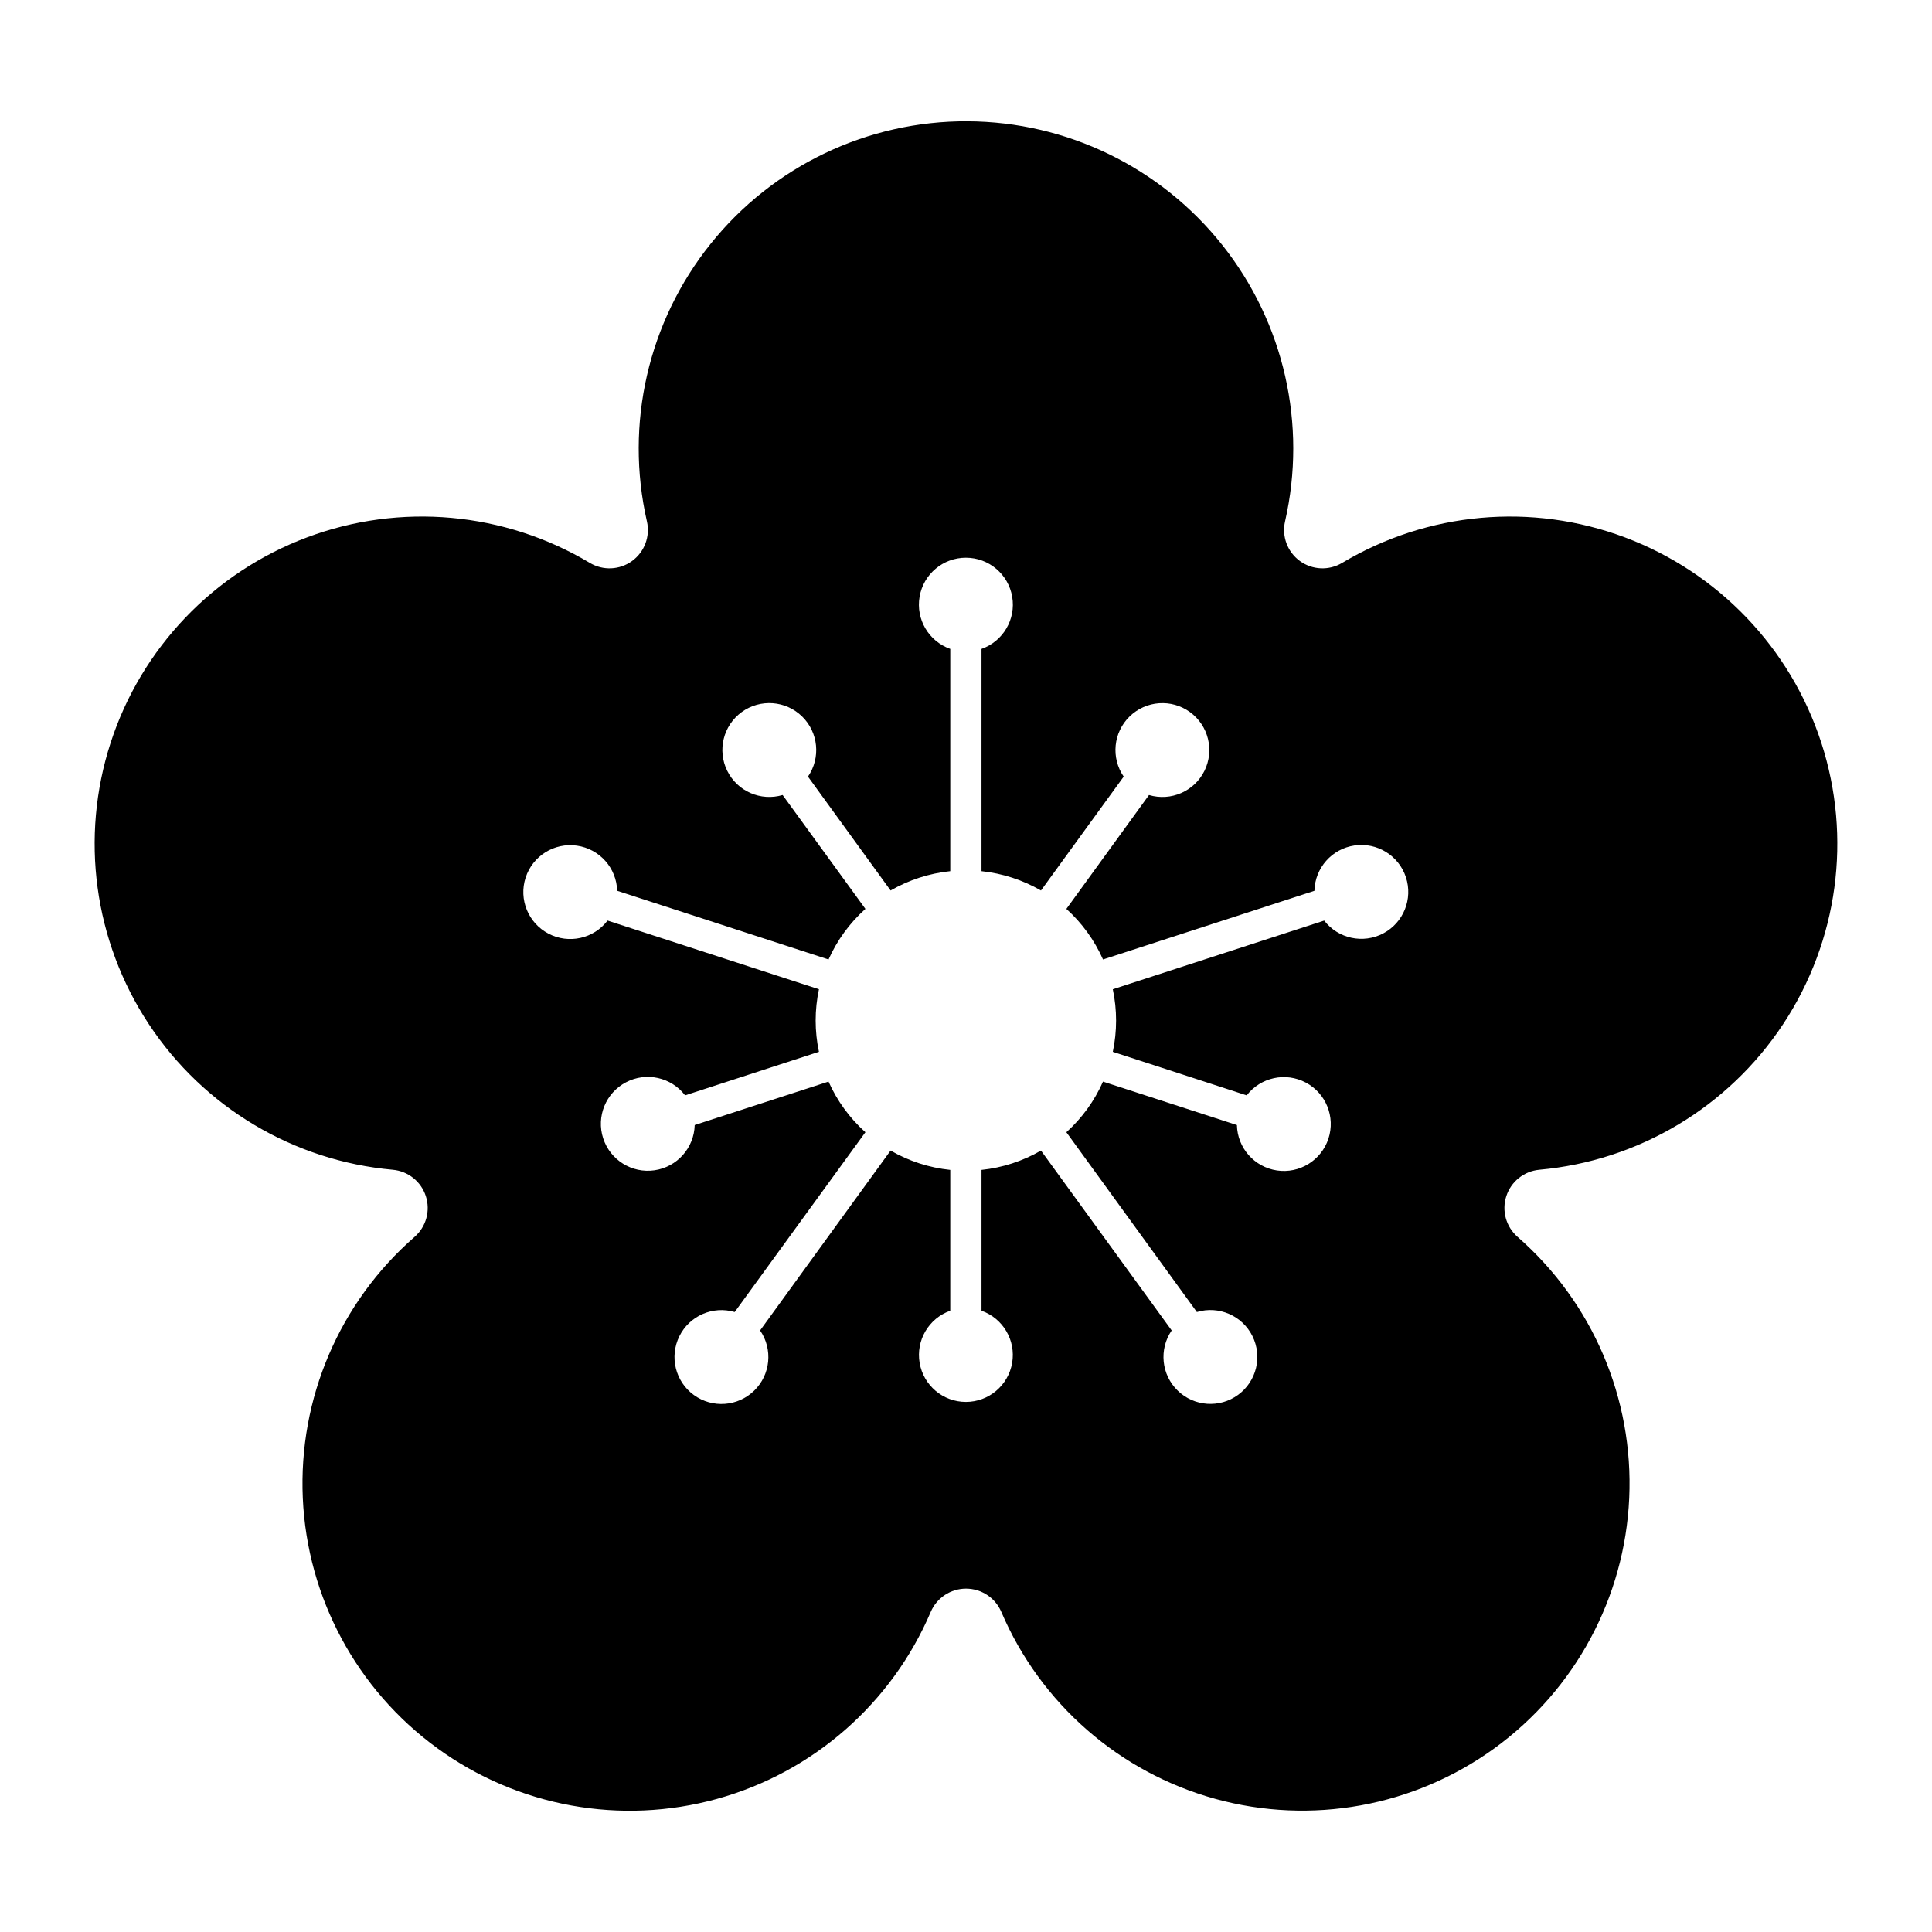 <?xml version="1.0" encoding="UTF-8"?>
<!-- Uploaded to: ICON Repo, www.svgrepo.com, Generator: ICON Repo Mixer Tools -->
<svg fill="#000000" width="800px" height="800px" version="1.1" viewBox="144 144 512 512" xmlns="http://www.w3.org/2000/svg">
 <path d="m400.41 176.14c-26.469-0.129-51.543 11.836-68.094 32.488-16.551 20.652-22.77 47.734-16.879 73.535 0.91 3.973-0.633 8.102-3.926 10.5-3.293 2.394-7.695 2.598-11.195 0.512-22.656-13.547-50.254-16.035-74.969-6.762-24.719 9.27-43.867 29.297-52.023 54.406-8.156 25.105-4.434 52.562 10.117 74.59 14.547 22.031 38.336 36.234 64.633 38.586 4.059 0.359 7.512 3.109 8.773 6.984 1.262 3.875 0.09 8.129-2.981 10.809-19.895 17.359-30.797 42.836-29.621 69.211 1.176 26.379 14.301 50.785 35.664 66.305 21.359 15.52 48.625 20.461 74.074 13.43s46.312-25.273 56.672-49.559c1.602-3.746 5.281-6.176 9.355-6.176 4.07 0 7.754 2.43 9.352 6.176 10.371 24.277 31.227 42.508 56.672 49.535 25.445 7.023 52.703 2.082 74.059-13.434 21.359-15.516 34.484-39.91 35.668-66.281 1.184-26.367-9.707-51.84-29.586-69.207-3.066-2.676-4.246-6.922-2.988-10.797 1.254-3.871 4.695-6.625 8.75-6.996 26.293-2.359 50.074-16.566 64.617-38.598 14.543-22.027 18.262-49.484 10.105-74.586-8.16-25.105-27.309-45.129-52.023-54.398-24.715-9.273-52.305-6.781-74.965 6.762-3.496 2.086-7.902 1.883-11.195-0.512-3.289-2.398-4.836-6.527-3.922-10.5 5.856-25.66-0.258-52.594-16.621-73.211-16.363-20.617-41.203-32.688-67.523-32.812zm-0.414 115.66c6.059 0.004 11.23 4.375 12.246 10.348 1.02 5.977-2.418 11.812-8.133 13.82v58.902c5.555 0.582 10.926 2.328 15.762 5.121l21.918-30.18h0.004c-3.43-4.992-2.766-11.727 1.574-15.953 4.34-4.223 11.094-4.707 15.992-1.145 4.898 3.562 6.516 10.137 3.832 15.566-2.684 5.43-8.887 8.137-14.695 6.41l-21.898 30.18c4.141 3.738 7.449 8.305 9.711 13.402l56.027-18.199c0.141-6.055 4.625-11.125 10.613-12.012 5.992-0.883 11.746 2.672 13.637 8.426 1.887 5.754-0.641 12.031-5.992 14.867-5.352 2.836-11.965 1.406-15.668-3.387l-56.027 18.199h0.004c1.16 5.465 1.16 11.113 0 16.578l35.484 11.539v-0.004c3.703-4.793 10.32-6.223 15.672-3.383 5.348 2.84 7.875 9.117 5.984 14.871-1.895 5.754-7.656 9.309-13.648 8.414-5.992-0.891-10.469-5.973-10.598-12.027l-35.484-11.516-0.004-0.004c-2.258 5.106-5.566 9.68-9.711 13.422l34.582 47.648h0.004c5.801-1.746 12.02 0.945 14.719 6.367 2.699 5.426 1.094 12.008-3.797 15.582-4.891 3.574-11.648 3.106-15.996-1.113-4.352-4.219-5.027-10.961-1.602-15.957l-34.637-47.668c-4.836 2.793-10.207 4.539-15.762 5.121v37.324c5.711 2.016 9.141 7.856 8.117 13.828-1.023 5.969-6.199 10.336-12.258 10.336s-11.234-4.367-12.258-10.336c-1.023-5.973 2.406-11.812 8.117-13.828v-37.324c-5.574-0.578-10.961-2.32-15.812-5.125l-34.582 47.668-0.004 0.004c3.434 4.988 2.773 11.723-1.559 15.953-4.336 4.227-11.086 4.719-15.988 1.164-4.902-3.555-6.531-10.125-3.856-15.559 2.672-5.434 8.867-8.152 14.676-6.438l34.637-47.648c-4.164-3.738-7.496-8.309-9.773-13.422l-35.465 11.516v0.004c-0.156 6.055-4.656 11.117-10.652 11.984-5.996 0.867-11.746-2.715-13.609-8.48-1.867-5.762 0.691-12.031 6.059-14.844 5.363-2.812 11.977-1.348 15.652 3.465l35.477-11.539c-1.164-5.465-1.164-11.113 0-16.578l-56.027-18.199v0.004c-3.676 4.812-10.285 6.277-15.648 3.465-5.367-2.809-7.93-9.074-6.066-14.836 1.859-5.766 7.602-9.348 13.598-8.488 5.996 0.859 10.5 5.91 10.668 11.965l56.016 18.199c2.281-5.106 5.609-9.672 9.773-13.402l-21.941-30.18c-5.805 1.719-12.008-0.992-14.684-6.426-2.68-5.43-1.055-12 3.844-15.562 4.898-3.559 11.652-3.07 15.988 1.156 4.336 4.227 5 10.965 1.57 15.953l21.898 30.18c4.852-2.801 10.238-4.547 15.812-5.121v-58.902c-5.723-2.012-9.16-7.863-8.129-13.844 1.031-5.981 6.227-10.344 12.297-10.324z"/>
</svg>
